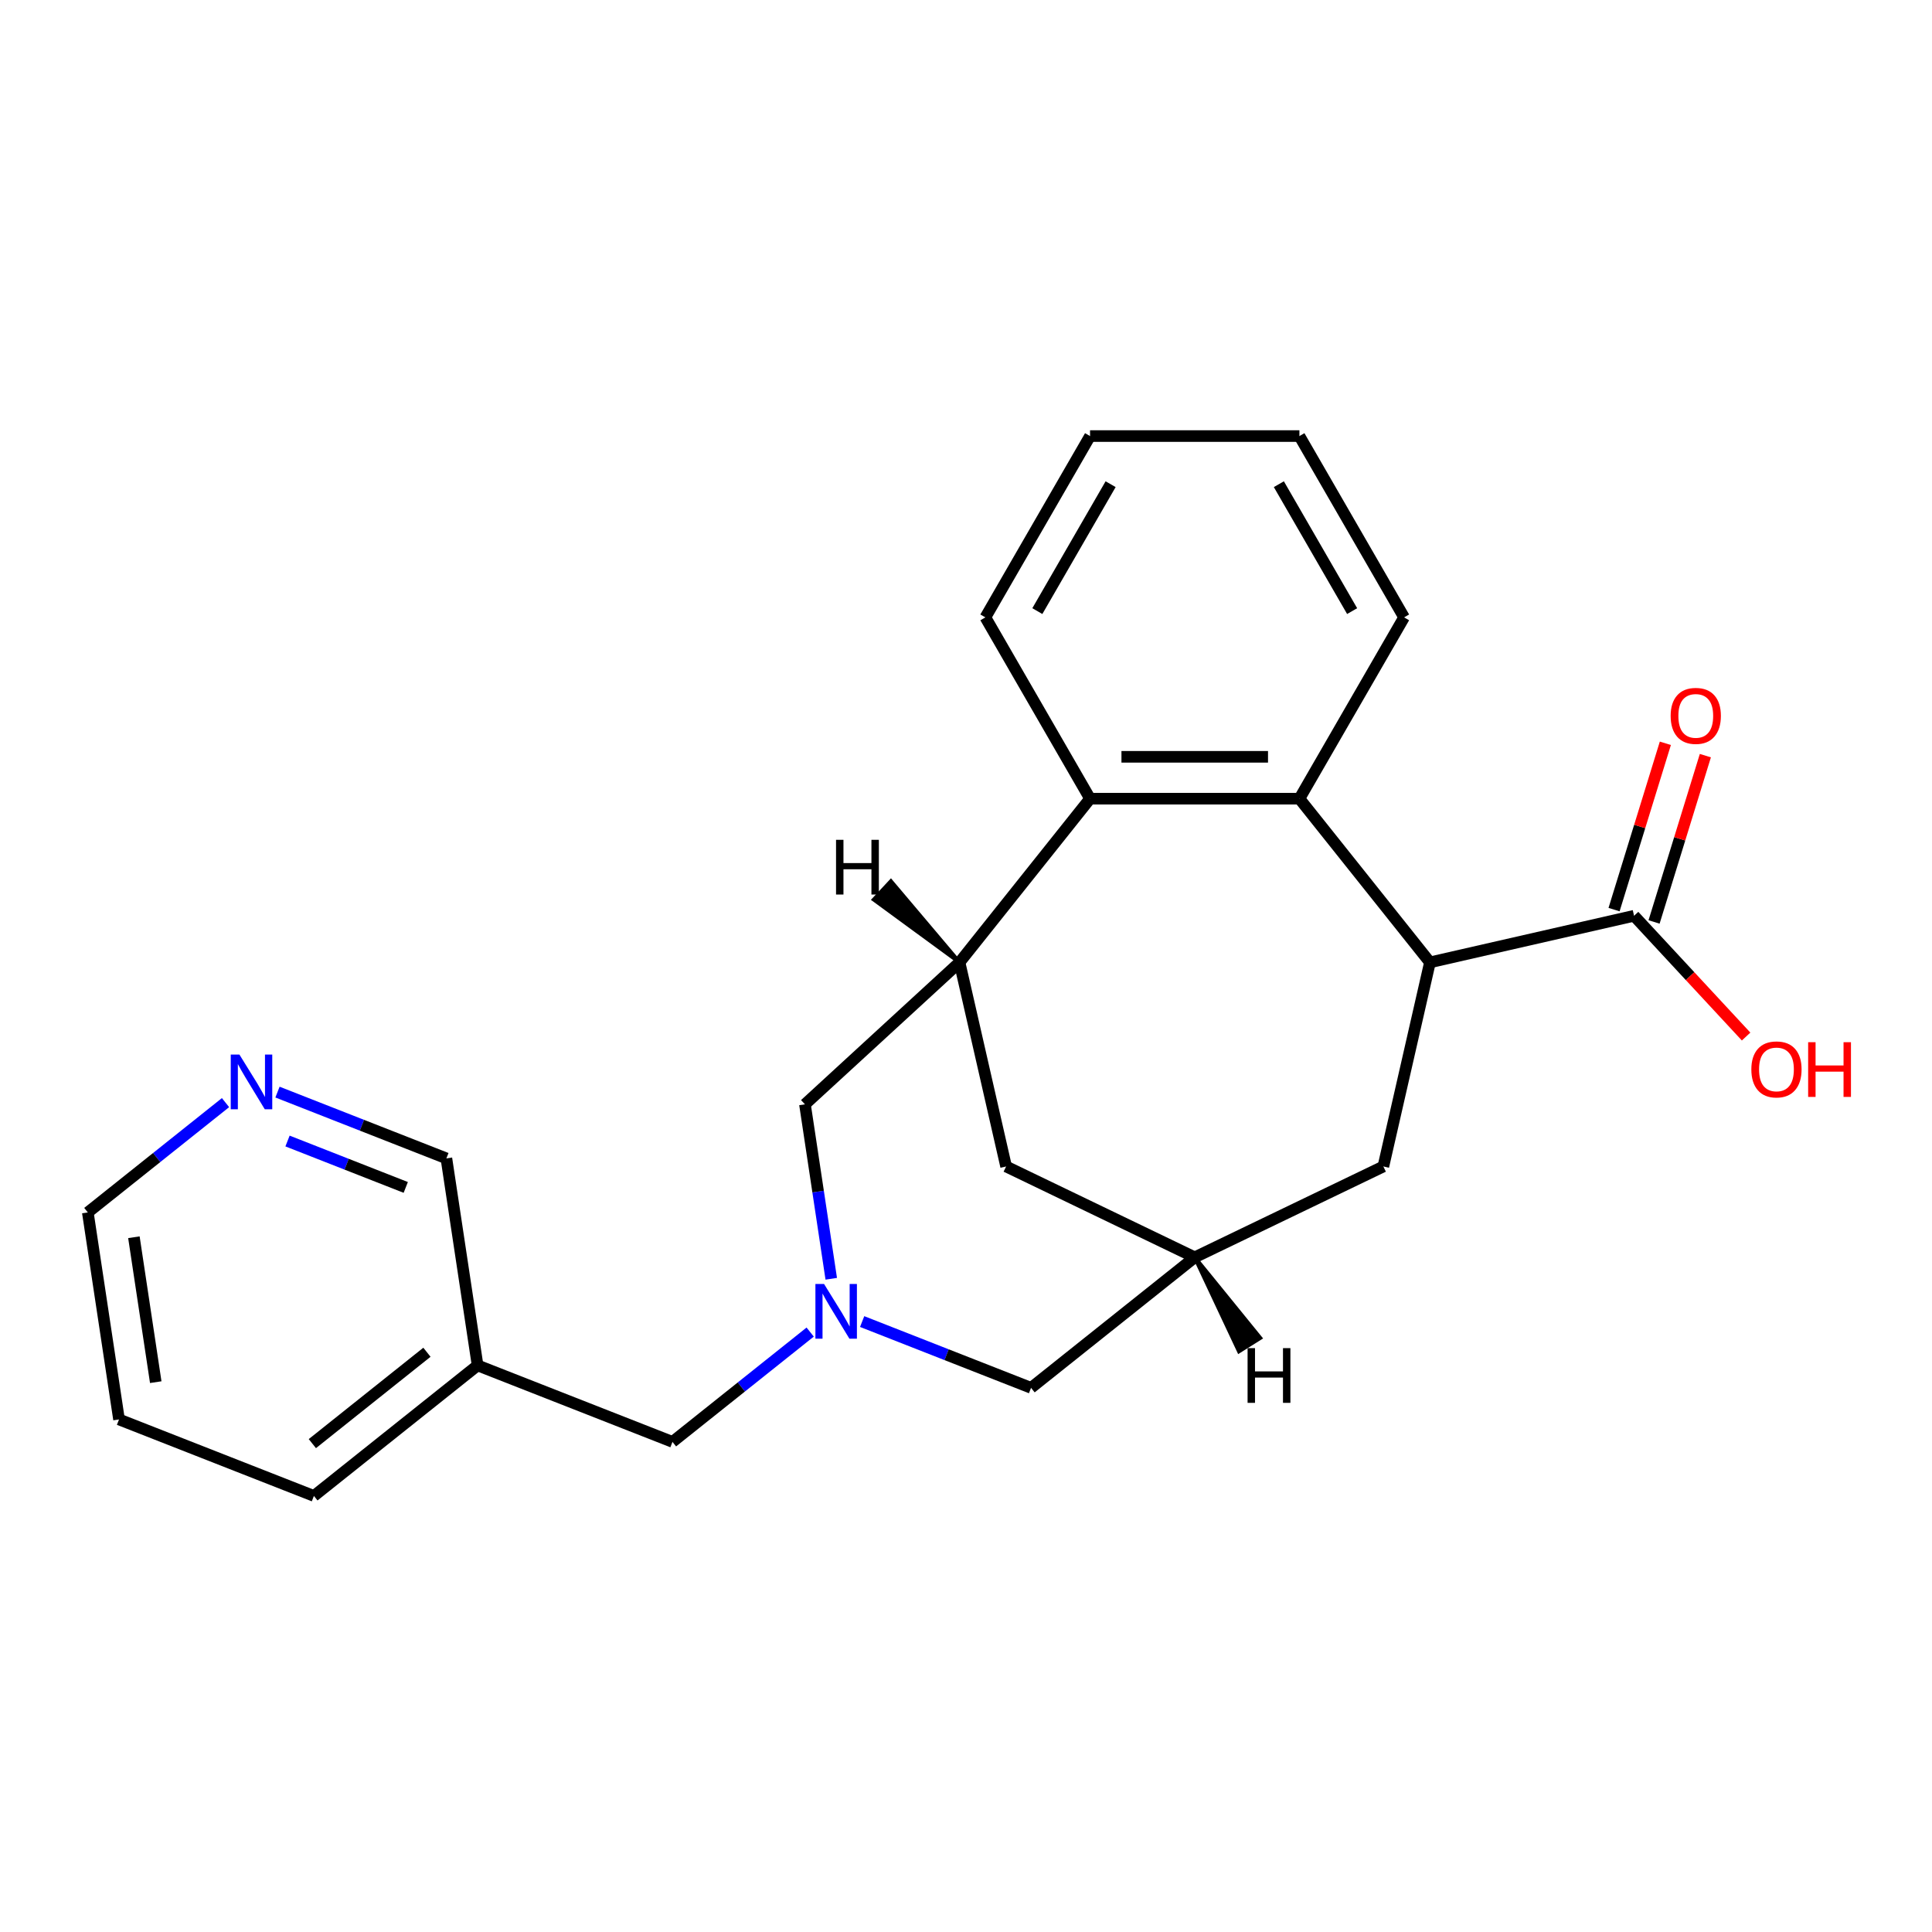 <?xml version='1.0' encoding='iso-8859-1'?>
<svg version='1.1' baseProfile='full'
              xmlns='http://www.w3.org/2000/svg'
                      xmlns:rdkit='http://www.rdkit.org/xml'
                      xmlns:xlink='http://www.w3.org/1999/xlink'
                  xml:space='preserve'
width='1000px' height='1000px' viewBox='0 0 1000 1000'>
<!-- END OF HEADER -->
<rect style='opacity:1.0;fill:#FFFFFF;stroke:none' width='1000' height='1000' x='0' y='0'> </rect>
<path class='bond-0' d='M 740.139,498.119 L 672.575,413.396' style='fill:none;fill-rule:evenodd;stroke:#000000;stroke-width:6px;stroke-linecap:butt;stroke-linejoin:miter;stroke-opacity:1' />
<path class='bond-4' d='M 740.139,498.119 L 845.786,474.006' style='fill:none;fill-rule:evenodd;stroke:#000000;stroke-width:6px;stroke-linecap:butt;stroke-linejoin:miter;stroke-opacity:1' />
<path class='bond-7' d='M 740.139,498.119 L 716.026,603.766' style='fill:none;fill-rule:evenodd;stroke:#000000;stroke-width:6px;stroke-linecap:butt;stroke-linejoin:miter;stroke-opacity:1' />
<path class='bond-3' d='M 672.575,413.396 L 564.211,413.396' style='fill:none;fill-rule:evenodd;stroke:#000000;stroke-width:6px;stroke-linecap:butt;stroke-linejoin:miter;stroke-opacity:1' />
<path class='bond-3' d='M 656.321,391.724 L 580.466,391.724' style='fill:none;fill-rule:evenodd;stroke:#000000;stroke-width:6px;stroke-linecap:butt;stroke-linejoin:miter;stroke-opacity:1' />
<path class='bond-15' d='M 672.575,413.396 L 726.757,319.55' style='fill:none;fill-rule:evenodd;stroke:#000000;stroke-width:6px;stroke-linecap:butt;stroke-linejoin:miter;stroke-opacity:1' />
<path class='bond-1' d='M 446.246,684.036 L 489.958,701.192' style='fill:none;fill-rule:evenodd;stroke:#0000FF;stroke-width:6px;stroke-linecap:butt;stroke-linejoin:miter;stroke-opacity:1' />
<path class='bond-1' d='M 489.958,701.192 L 533.671,718.348' style='fill:none;fill-rule:evenodd;stroke:#000000;stroke-width:6px;stroke-linecap:butt;stroke-linejoin:miter;stroke-opacity:1' />
<path class='bond-10' d='M 419.348,689.483 L 383.711,717.902' style='fill:none;fill-rule:evenodd;stroke:#0000FF;stroke-width:6px;stroke-linecap:butt;stroke-linejoin:miter;stroke-opacity:1' />
<path class='bond-10' d='M 383.711,717.902 L 348.075,746.322' style='fill:none;fill-rule:evenodd;stroke:#000000;stroke-width:6px;stroke-linecap:butt;stroke-linejoin:miter;stroke-opacity:1' />
<path class='bond-25' d='M 430.255,661.889 L 423.45,616.746' style='fill:none;fill-rule:evenodd;stroke:#0000FF;stroke-width:6px;stroke-linecap:butt;stroke-linejoin:miter;stroke-opacity:1' />
<path class='bond-25' d='M 423.45,616.746 L 416.646,571.604' style='fill:none;fill-rule:evenodd;stroke:#000000;stroke-width:6px;stroke-linecap:butt;stroke-linejoin:miter;stroke-opacity:1' />
<path class='bond-2' d='M 496.647,498.119 L 564.211,413.396' style='fill:none;fill-rule:evenodd;stroke:#000000;stroke-width:6px;stroke-linecap:butt;stroke-linejoin:miter;stroke-opacity:1' />
<path class='bond-5' d='M 496.647,498.119 L 416.646,571.604' style='fill:none;fill-rule:evenodd;stroke:#000000;stroke-width:6px;stroke-linecap:butt;stroke-linejoin:miter;stroke-opacity:1' />
<path class='bond-23' d='M 496.647,498.119 L 520.76,603.766' style='fill:none;fill-rule:evenodd;stroke:#000000;stroke-width:6px;stroke-linecap:butt;stroke-linejoin:miter;stroke-opacity:1' />
<path class='bond-27' d='M 496.647,498.119 L 461.133,456.11 L 452.265,465.62 Z' style='fill:#000000;fill-rule:evenodd;fill-opacity:1;stroke:#000000;stroke-width:2px;stroke-linecap:butt;stroke-linejoin:miter;stroke-opacity:1;' />
<path class='bond-17' d='M 564.211,413.396 L 510.029,319.55' style='fill:none;fill-rule:evenodd;stroke:#000000;stroke-width:6px;stroke-linecap:butt;stroke-linejoin:miter;stroke-opacity:1' />
<path class='bond-11' d='M 856.141,477.2 L 869.418,434.159' style='fill:none;fill-rule:evenodd;stroke:#000000;stroke-width:6px;stroke-linecap:butt;stroke-linejoin:miter;stroke-opacity:1' />
<path class='bond-11' d='M 869.418,434.159 L 882.694,391.119' style='fill:none;fill-rule:evenodd;stroke:#FF0000;stroke-width:6px;stroke-linecap:butt;stroke-linejoin:miter;stroke-opacity:1' />
<path class='bond-11' d='M 835.431,470.812 L 848.708,427.771' style='fill:none;fill-rule:evenodd;stroke:#000000;stroke-width:6px;stroke-linecap:butt;stroke-linejoin:miter;stroke-opacity:1' />
<path class='bond-11' d='M 848.708,427.771 L 861.984,384.731' style='fill:none;fill-rule:evenodd;stroke:#FF0000;stroke-width:6px;stroke-linecap:butt;stroke-linejoin:miter;stroke-opacity:1' />
<path class='bond-14' d='M 845.786,474.006 L 874.785,505.259' style='fill:none;fill-rule:evenodd;stroke:#000000;stroke-width:6px;stroke-linecap:butt;stroke-linejoin:miter;stroke-opacity:1' />
<path class='bond-14' d='M 874.785,505.259 L 903.784,536.512' style='fill:none;fill-rule:evenodd;stroke:#FF0000;stroke-width:6px;stroke-linecap:butt;stroke-linejoin:miter;stroke-opacity:1' />
<path class='bond-6' d='M 618.393,650.784 L 716.026,603.766' style='fill:none;fill-rule:evenodd;stroke:#000000;stroke-width:6px;stroke-linecap:butt;stroke-linejoin:miter;stroke-opacity:1' />
<path class='bond-8' d='M 618.393,650.784 L 520.76,603.766' style='fill:none;fill-rule:evenodd;stroke:#000000;stroke-width:6px;stroke-linecap:butt;stroke-linejoin:miter;stroke-opacity:1' />
<path class='bond-9' d='M 618.393,650.784 L 533.671,718.348' style='fill:none;fill-rule:evenodd;stroke:#000000;stroke-width:6px;stroke-linecap:butt;stroke-linejoin:miter;stroke-opacity:1' />
<path class='bond-28' d='M 618.393,650.784 L 641.291,699.447 L 652.302,692.528 Z' style='fill:#000000;fill-rule:evenodd;fill-opacity:1;stroke:#000000;stroke-width:2px;stroke-linecap:butt;stroke-linejoin:miter;stroke-opacity:1;' />
<path class='bond-13' d='M 348.075,746.322 L 247.201,706.732' style='fill:none;fill-rule:evenodd;stroke:#000000;stroke-width:6px;stroke-linecap:butt;stroke-linejoin:miter;stroke-opacity:1' />
<path class='bond-12' d='M 143.626,565.267 L 187.338,582.422' style='fill:none;fill-rule:evenodd;stroke:#0000FF;stroke-width:6px;stroke-linecap:butt;stroke-linejoin:miter;stroke-opacity:1' />
<path class='bond-12' d='M 187.338,582.422 L 231.05,599.578' style='fill:none;fill-rule:evenodd;stroke:#000000;stroke-width:6px;stroke-linecap:butt;stroke-linejoin:miter;stroke-opacity:1' />
<path class='bond-12' d='M 148.822,590.588 L 179.42,602.597' style='fill:none;fill-rule:evenodd;stroke:#0000FF;stroke-width:6px;stroke-linecap:butt;stroke-linejoin:miter;stroke-opacity:1' />
<path class='bond-12' d='M 179.42,602.597 L 210.019,614.606' style='fill:none;fill-rule:evenodd;stroke:#000000;stroke-width:6px;stroke-linecap:butt;stroke-linejoin:miter;stroke-opacity:1' />
<path class='bond-26' d='M 116.728,570.713 L 81.091,599.133' style='fill:none;fill-rule:evenodd;stroke:#0000FF;stroke-width:6px;stroke-linecap:butt;stroke-linejoin:miter;stroke-opacity:1' />
<path class='bond-26' d='M 81.091,599.133 L 45.455,627.552' style='fill:none;fill-rule:evenodd;stroke:#000000;stroke-width:6px;stroke-linecap:butt;stroke-linejoin:miter;stroke-opacity:1' />
<path class='bond-16' d='M 247.201,706.732 L 231.05,599.578' style='fill:none;fill-rule:evenodd;stroke:#000000;stroke-width:6px;stroke-linecap:butt;stroke-linejoin:miter;stroke-opacity:1' />
<path class='bond-19' d='M 247.201,706.732 L 162.479,774.296' style='fill:none;fill-rule:evenodd;stroke:#000000;stroke-width:6px;stroke-linecap:butt;stroke-linejoin:miter;stroke-opacity:1' />
<path class='bond-19' d='M 220.98,699.922 L 161.674,747.217' style='fill:none;fill-rule:evenodd;stroke:#000000;stroke-width:6px;stroke-linecap:butt;stroke-linejoin:miter;stroke-opacity:1' />
<path class='bond-21' d='M 726.757,319.55 L 672.575,225.704' style='fill:none;fill-rule:evenodd;stroke:#000000;stroke-width:6px;stroke-linecap:butt;stroke-linejoin:miter;stroke-opacity:1' />
<path class='bond-21' d='M 699.861,316.31 L 661.933,250.617' style='fill:none;fill-rule:evenodd;stroke:#000000;stroke-width:6px;stroke-linecap:butt;stroke-linejoin:miter;stroke-opacity:1' />
<path class='bond-24' d='M 510.029,319.55 L 564.211,225.704' style='fill:none;fill-rule:evenodd;stroke:#000000;stroke-width:6px;stroke-linecap:butt;stroke-linejoin:miter;stroke-opacity:1' />
<path class='bond-24' d='M 536.925,316.31 L 574.853,250.617' style='fill:none;fill-rule:evenodd;stroke:#000000;stroke-width:6px;stroke-linecap:butt;stroke-linejoin:miter;stroke-opacity:1' />
<path class='bond-18' d='M 45.455,627.552 L 61.605,734.706' style='fill:none;fill-rule:evenodd;stroke:#000000;stroke-width:6px;stroke-linecap:butt;stroke-linejoin:miter;stroke-opacity:1' />
<path class='bond-18' d='M 69.308,640.395 L 80.614,715.403' style='fill:none;fill-rule:evenodd;stroke:#000000;stroke-width:6px;stroke-linecap:butt;stroke-linejoin:miter;stroke-opacity:1' />
<path class='bond-20' d='M 162.479,774.296 L 61.605,734.706' style='fill:none;fill-rule:evenodd;stroke:#000000;stroke-width:6px;stroke-linecap:butt;stroke-linejoin:miter;stroke-opacity:1' />
<path class='bond-22' d='M 672.575,225.704 L 564.211,225.704' style='fill:none;fill-rule:evenodd;stroke:#000000;stroke-width:6px;stroke-linecap:butt;stroke-linejoin:miter;stroke-opacity:1' />
<path  class='atom-2' d='M 426.537 664.598
L 435.817 679.598
Q 436.737 681.078, 438.217 683.758
Q 439.697 686.438, 439.777 686.598
L 439.777 664.598
L 443.537 664.598
L 443.537 692.918
L 439.657 692.918
L 429.697 676.518
Q 428.537 674.598, 427.297 672.398
Q 426.097 670.198, 425.737 669.518
L 425.737 692.918
L 422.057 692.918
L 422.057 664.598
L 426.537 664.598
' fill='#0000FF'/>
<path  class='atom-12' d='M 864.727 370.536
Q 864.727 363.736, 868.087 359.936
Q 871.447 356.136, 877.727 356.136
Q 884.007 356.136, 887.367 359.936
Q 890.727 363.736, 890.727 370.536
Q 890.727 377.416, 887.327 381.336
Q 883.927 385.216, 877.727 385.216
Q 871.487 385.216, 868.087 381.336
Q 864.727 377.456, 864.727 370.536
M 877.727 382.016
Q 882.047 382.016, 884.367 379.136
Q 886.727 376.216, 886.727 370.536
Q 886.727 364.976, 884.367 362.176
Q 882.047 359.336, 877.727 359.336
Q 873.407 359.336, 871.047 362.136
Q 868.727 364.936, 868.727 370.536
Q 868.727 376.256, 871.047 379.136
Q 873.407 382.016, 877.727 382.016
' fill='#FF0000'/>
<path  class='atom-13' d='M 123.917 545.828
L 133.197 560.828
Q 134.117 562.308, 135.597 564.988
Q 137.077 567.668, 137.157 567.828
L 137.157 545.828
L 140.917 545.828
L 140.917 574.148
L 137.037 574.148
L 127.077 557.748
Q 125.917 555.828, 124.677 553.628
Q 123.477 551.428, 123.117 550.748
L 123.117 574.148
L 119.437 574.148
L 119.437 545.828
L 123.917 545.828
' fill='#0000FF'/>
<path  class='atom-15' d='M 906.493 553.522
Q 906.493 546.722, 909.853 542.922
Q 913.213 539.122, 919.493 539.122
Q 925.773 539.122, 929.133 542.922
Q 932.493 546.722, 932.493 553.522
Q 932.493 560.402, 929.093 564.322
Q 925.693 568.202, 919.493 568.202
Q 913.253 568.202, 909.853 564.322
Q 906.493 560.442, 906.493 553.522
M 919.493 565.002
Q 923.813 565.002, 926.133 562.122
Q 928.493 559.202, 928.493 553.522
Q 928.493 547.962, 926.133 545.162
Q 923.813 542.322, 919.493 542.322
Q 915.173 542.322, 912.813 545.122
Q 910.493 547.922, 910.493 553.522
Q 910.493 559.242, 912.813 562.122
Q 915.173 565.002, 919.493 565.002
' fill='#FF0000'/>
<path  class='atom-15' d='M 935.893 539.442
L 939.733 539.442
L 939.733 551.482
L 954.213 551.482
L 954.213 539.442
L 958.053 539.442
L 958.053 567.762
L 954.213 567.762
L 954.213 554.682
L 939.733 554.682
L 939.733 567.762
L 935.893 567.762
L 935.893 539.442
' fill='#FF0000'/>
<path  class='atom-24' d='M 432.733 434.688
L 436.573 434.688
L 436.573 446.728
L 451.053 446.728
L 451.053 434.688
L 454.893 434.688
L 454.893 463.008
L 451.053 463.008
L 451.053 449.928
L 436.573 449.928
L 436.573 463.008
L 432.733 463.008
L 432.733 434.688
' fill='#000000'/>
<path  class='atom-25' d='M 645.749 697.793
L 649.589 697.793
L 649.589 709.833
L 664.069 709.833
L 664.069 697.793
L 667.909 697.793
L 667.909 726.113
L 664.069 726.113
L 664.069 713.033
L 649.589 713.033
L 649.589 726.113
L 645.749 726.113
L 645.749 697.793
' fill='#000000'/>
</svg>
